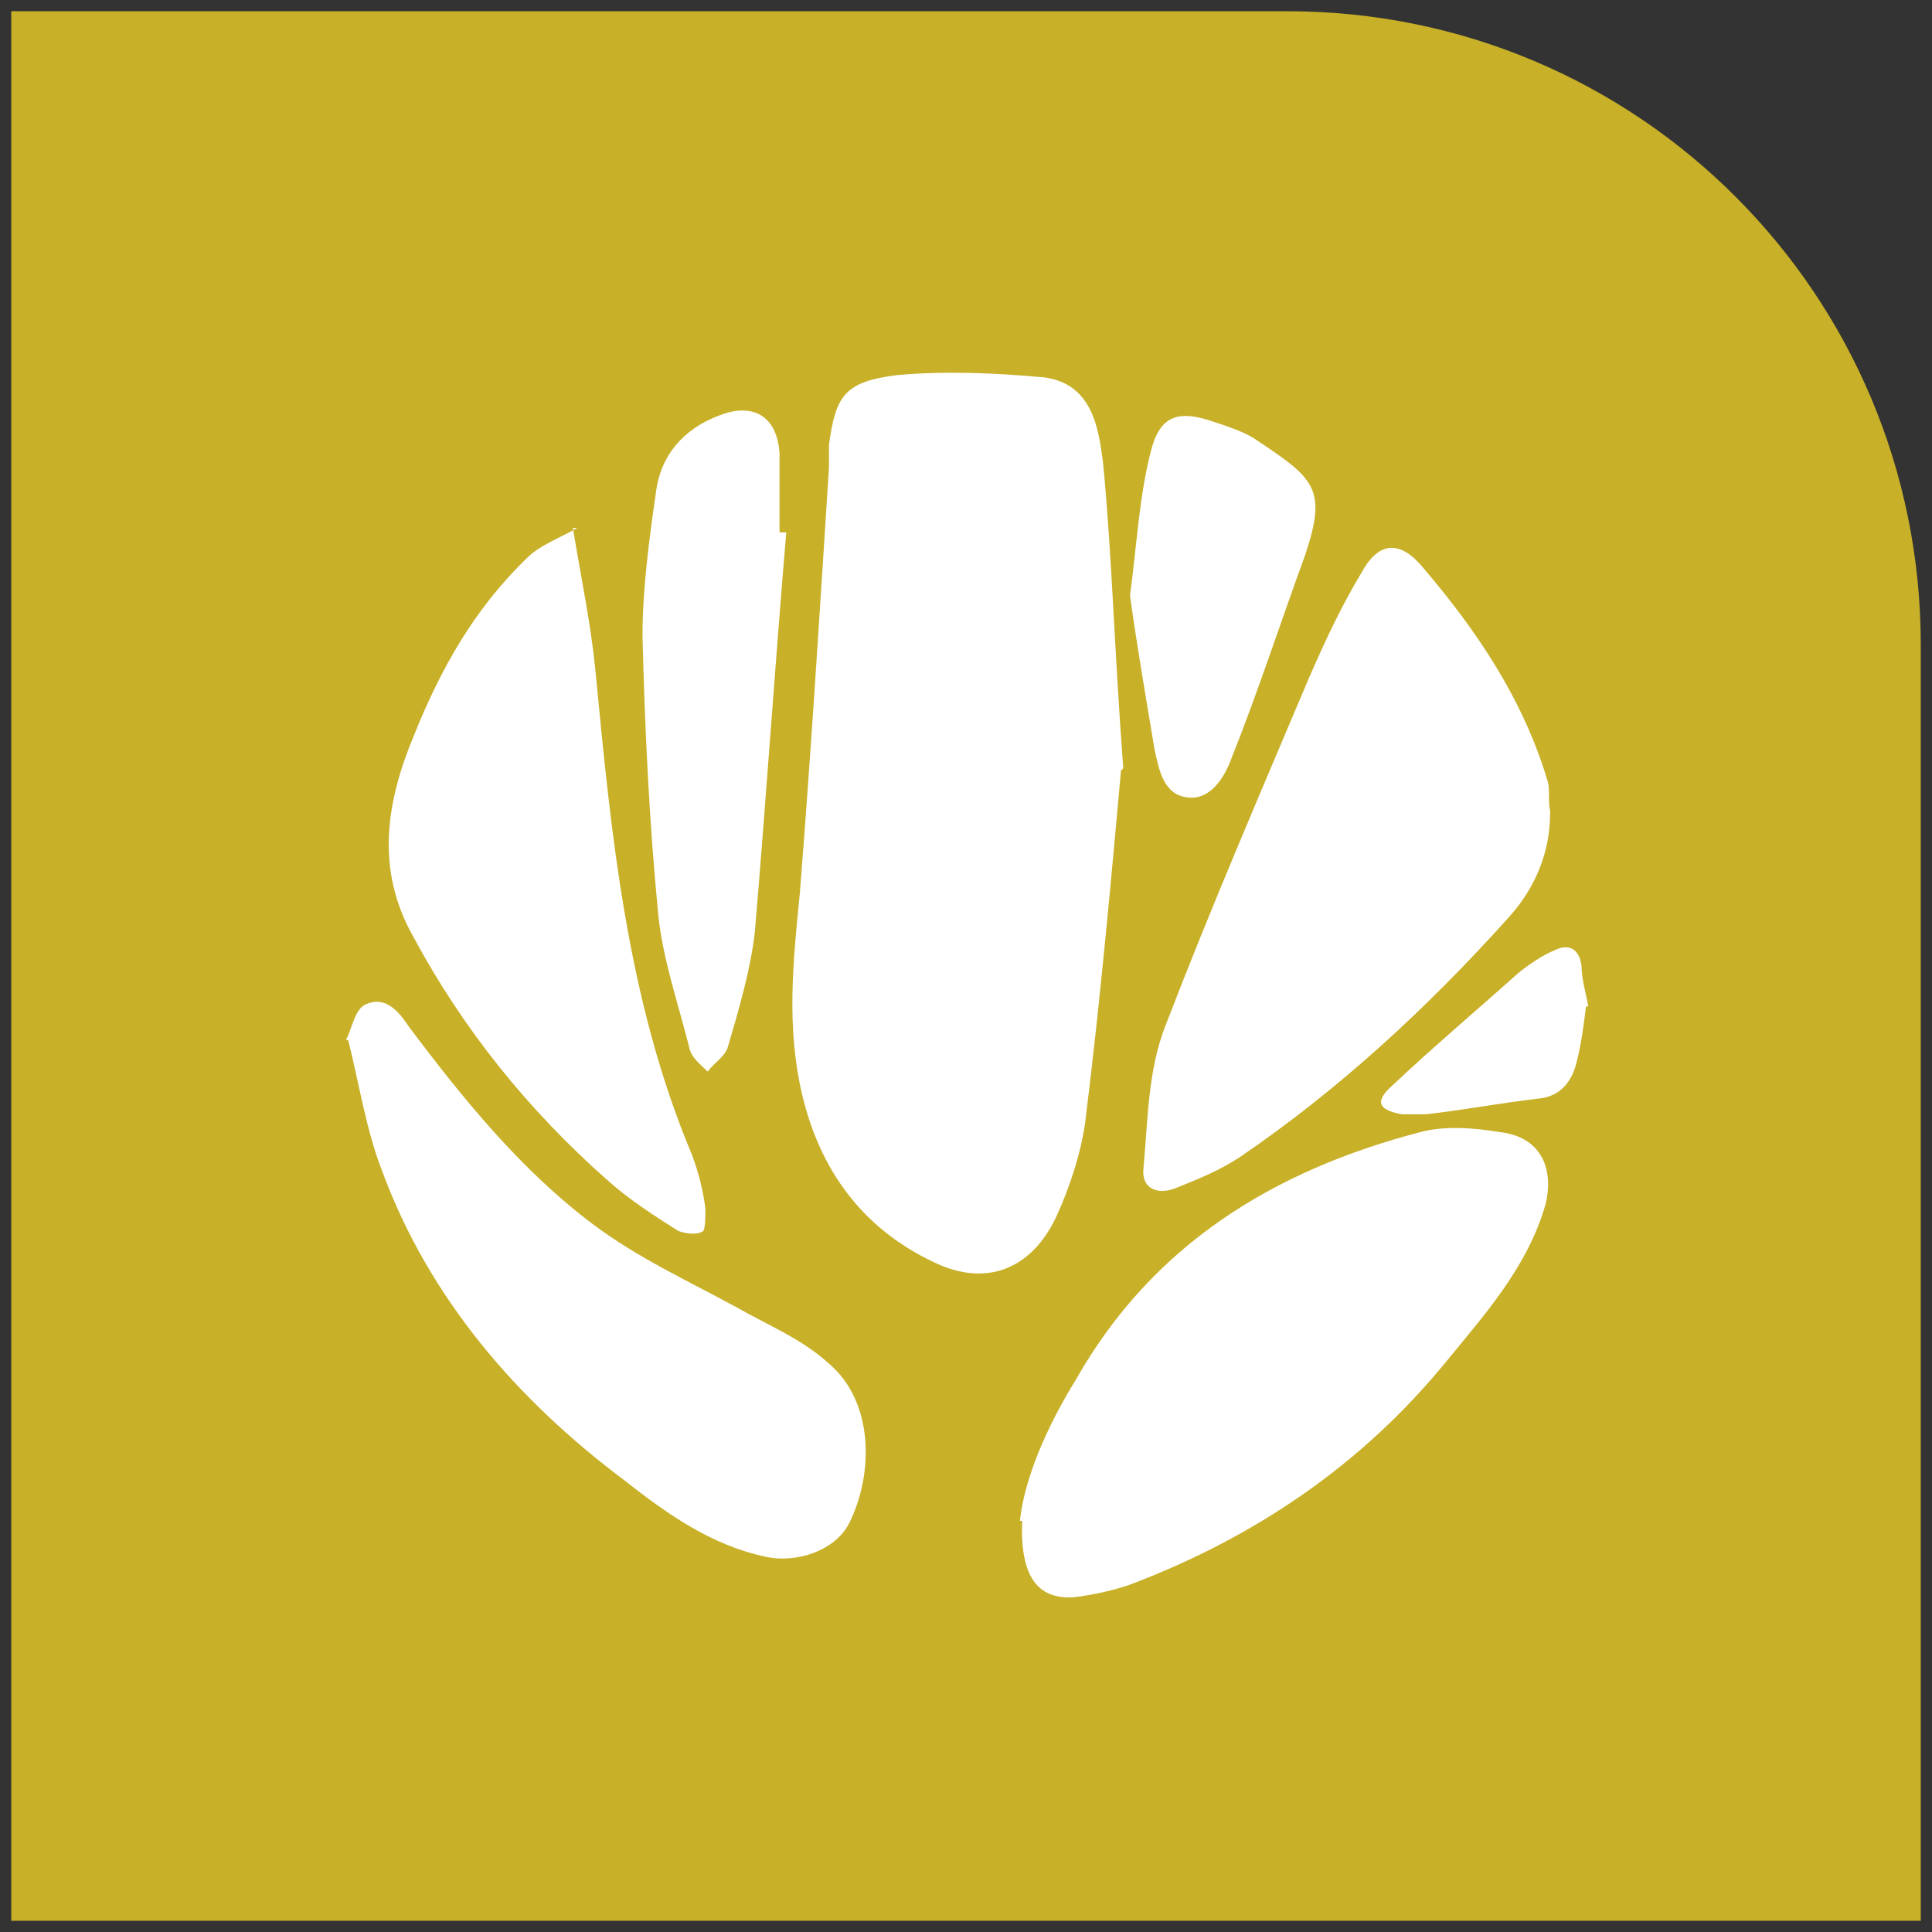 <svg viewBox="0 0 86 86" xmlns="http://www.w3.org/2000/svg"><rect x="0" y="0" width="86" height="86" fill="#333333" stroke="none"/><path d="m.5.5h56.8c15.6 0 28.2 12.6 28.2 28.2v56.8h-85z" fill="#c8b028"/><g fill="#fff"><path d="m49.9 34.3c-.4 4.4-.9 10.1-1.6 15.7-.2 1.4-.7 2.9-1.3 4.2-1.1 2.3-3.1 3.1-5.4 2-3.2-1.5-5.1-4.1-5.9-7.5-.7-3-.4-5.9-.1-8.9.5-6.3.9-12.7 1.3-19 0-.3 0-.7 0-1 .3-2.2.7-2.8 3-3.1 2.2-.2 4.4-.1 6.6.1 2.1.3 2.4 2.2 2.6 3.8.4 4.1.5 8.3.9 13.6z"/><path d="m69 36.2c0 1.8-.7 3.4-1.9 4.7-3.6 4-7.5 7.6-11.9 10.6-.9.6-1.9 1-2.9 1.4-.8.3-1.5 0-1.4-.9.2-2.2.2-4.4 1-6.4 2-5.2 4.2-10.3 6.4-15.5.7-1.6 1.4-3.1 2.3-4.6.7-1.3 1.6-1.5 2.6-.4 2.5 2.9 4.6 6 5.7 9.7.1.4 0 .8.1 1.3z"/><path d="m45.4 67.7c.2-1.9 1.2-4.2 2.5-6.3 3.4-6 8.8-9.3 15.3-11 1.1-.3 2.4-.2 3.6 0 1.7.2 2.4 1.5 2 3.2-.8 2.8-2.7 4.9-4.5 7.1-3.7 4.5-8.4 7.7-13.9 9.8-.8.3-1.8.5-2.6.6-1.6.1-2.4-.9-2.3-3.4z"/><path d="m25.5 23.5c.4 2.4.8 4.3 1 6.3.7 7.3 1.4 14.7 4.3 21.6.3.8.5 1.6.6 2.4 0 .3 0 .9-.1 1-.3.2-.8.1-1.1 0-1.1-.7-2.2-1.4-3.2-2.3-3.5-3.1-6.4-6.7-8.6-10.8-1.7-3-1.2-6 0-8.9 1.2-3 2.7-5.7 5.1-8 .5-.5 1.3-.8 2.2-1.3z"/><path d="m15.4 46.3c.3-.6.4-1.4.9-1.6.9-.4 1.5.4 1.9 1 2.4 3.2 5 6.4 8.2 8.8 2 1.5 4.2 2.5 6.4 3.7 1.4.8 2.9 1.4 4.1 2.5 2 1.7 2 4.9.9 7.1-.6 1.2-2.3 1.8-3.7 1.5-2.4-.5-4.4-1.9-6.3-3.4-4.8-3.6-8.7-8.1-10.8-13.8-.7-1.8-1-3.8-1.5-5.8z"/><path d="m35 23.7c-.5 5.9-.9 11.9-1.4 17.8-.2 1.7-.7 3.4-1.2 5.1-.1.4-.6.7-.9 1.1-.3-.3-.7-.6-.8-1-.5-2-1.2-4-1.4-6-.4-4.1-.6-8.3-.7-12.4 0-2.1.3-4.3.6-6.4.2-1.6 1.2-2.8 2.8-3.4 1.5-.6 2.6 0 2.7 1.7v3.5h.2z"/><path d="m50.3 26.5c.3-2.2.4-4.3.9-6.3.4-1.7 1.2-2 2.9-1.4.6.2 1.2.4 1.7.7 2.7 1.8 3.3 2.2 2.3 5.2-1.1 3-2.1 6.1-3.3 9.1-.3.8-.9 1.8-1.9 1.7-1.1-.1-1.3-1.2-1.5-2.1-.4-2.4-.8-4.7-1.1-6.9z"/><path d="m70.6 44.8c-.1.8-.2 1.6-.4 2.4-.2.9-.7 1.6-1.7 1.7-1.7.2-3.3.5-5 .7-.4 0-.8 0-1.1 0-1.1-.2-1.2-.6-.4-1.3 1.8-1.7 3.7-3.3 5.6-5 .5-.4 1.1-.8 1.6-1 .6-.3 1.1-.1 1.2.7 0 .6.2 1.2.3 1.8z"/></g></svg>